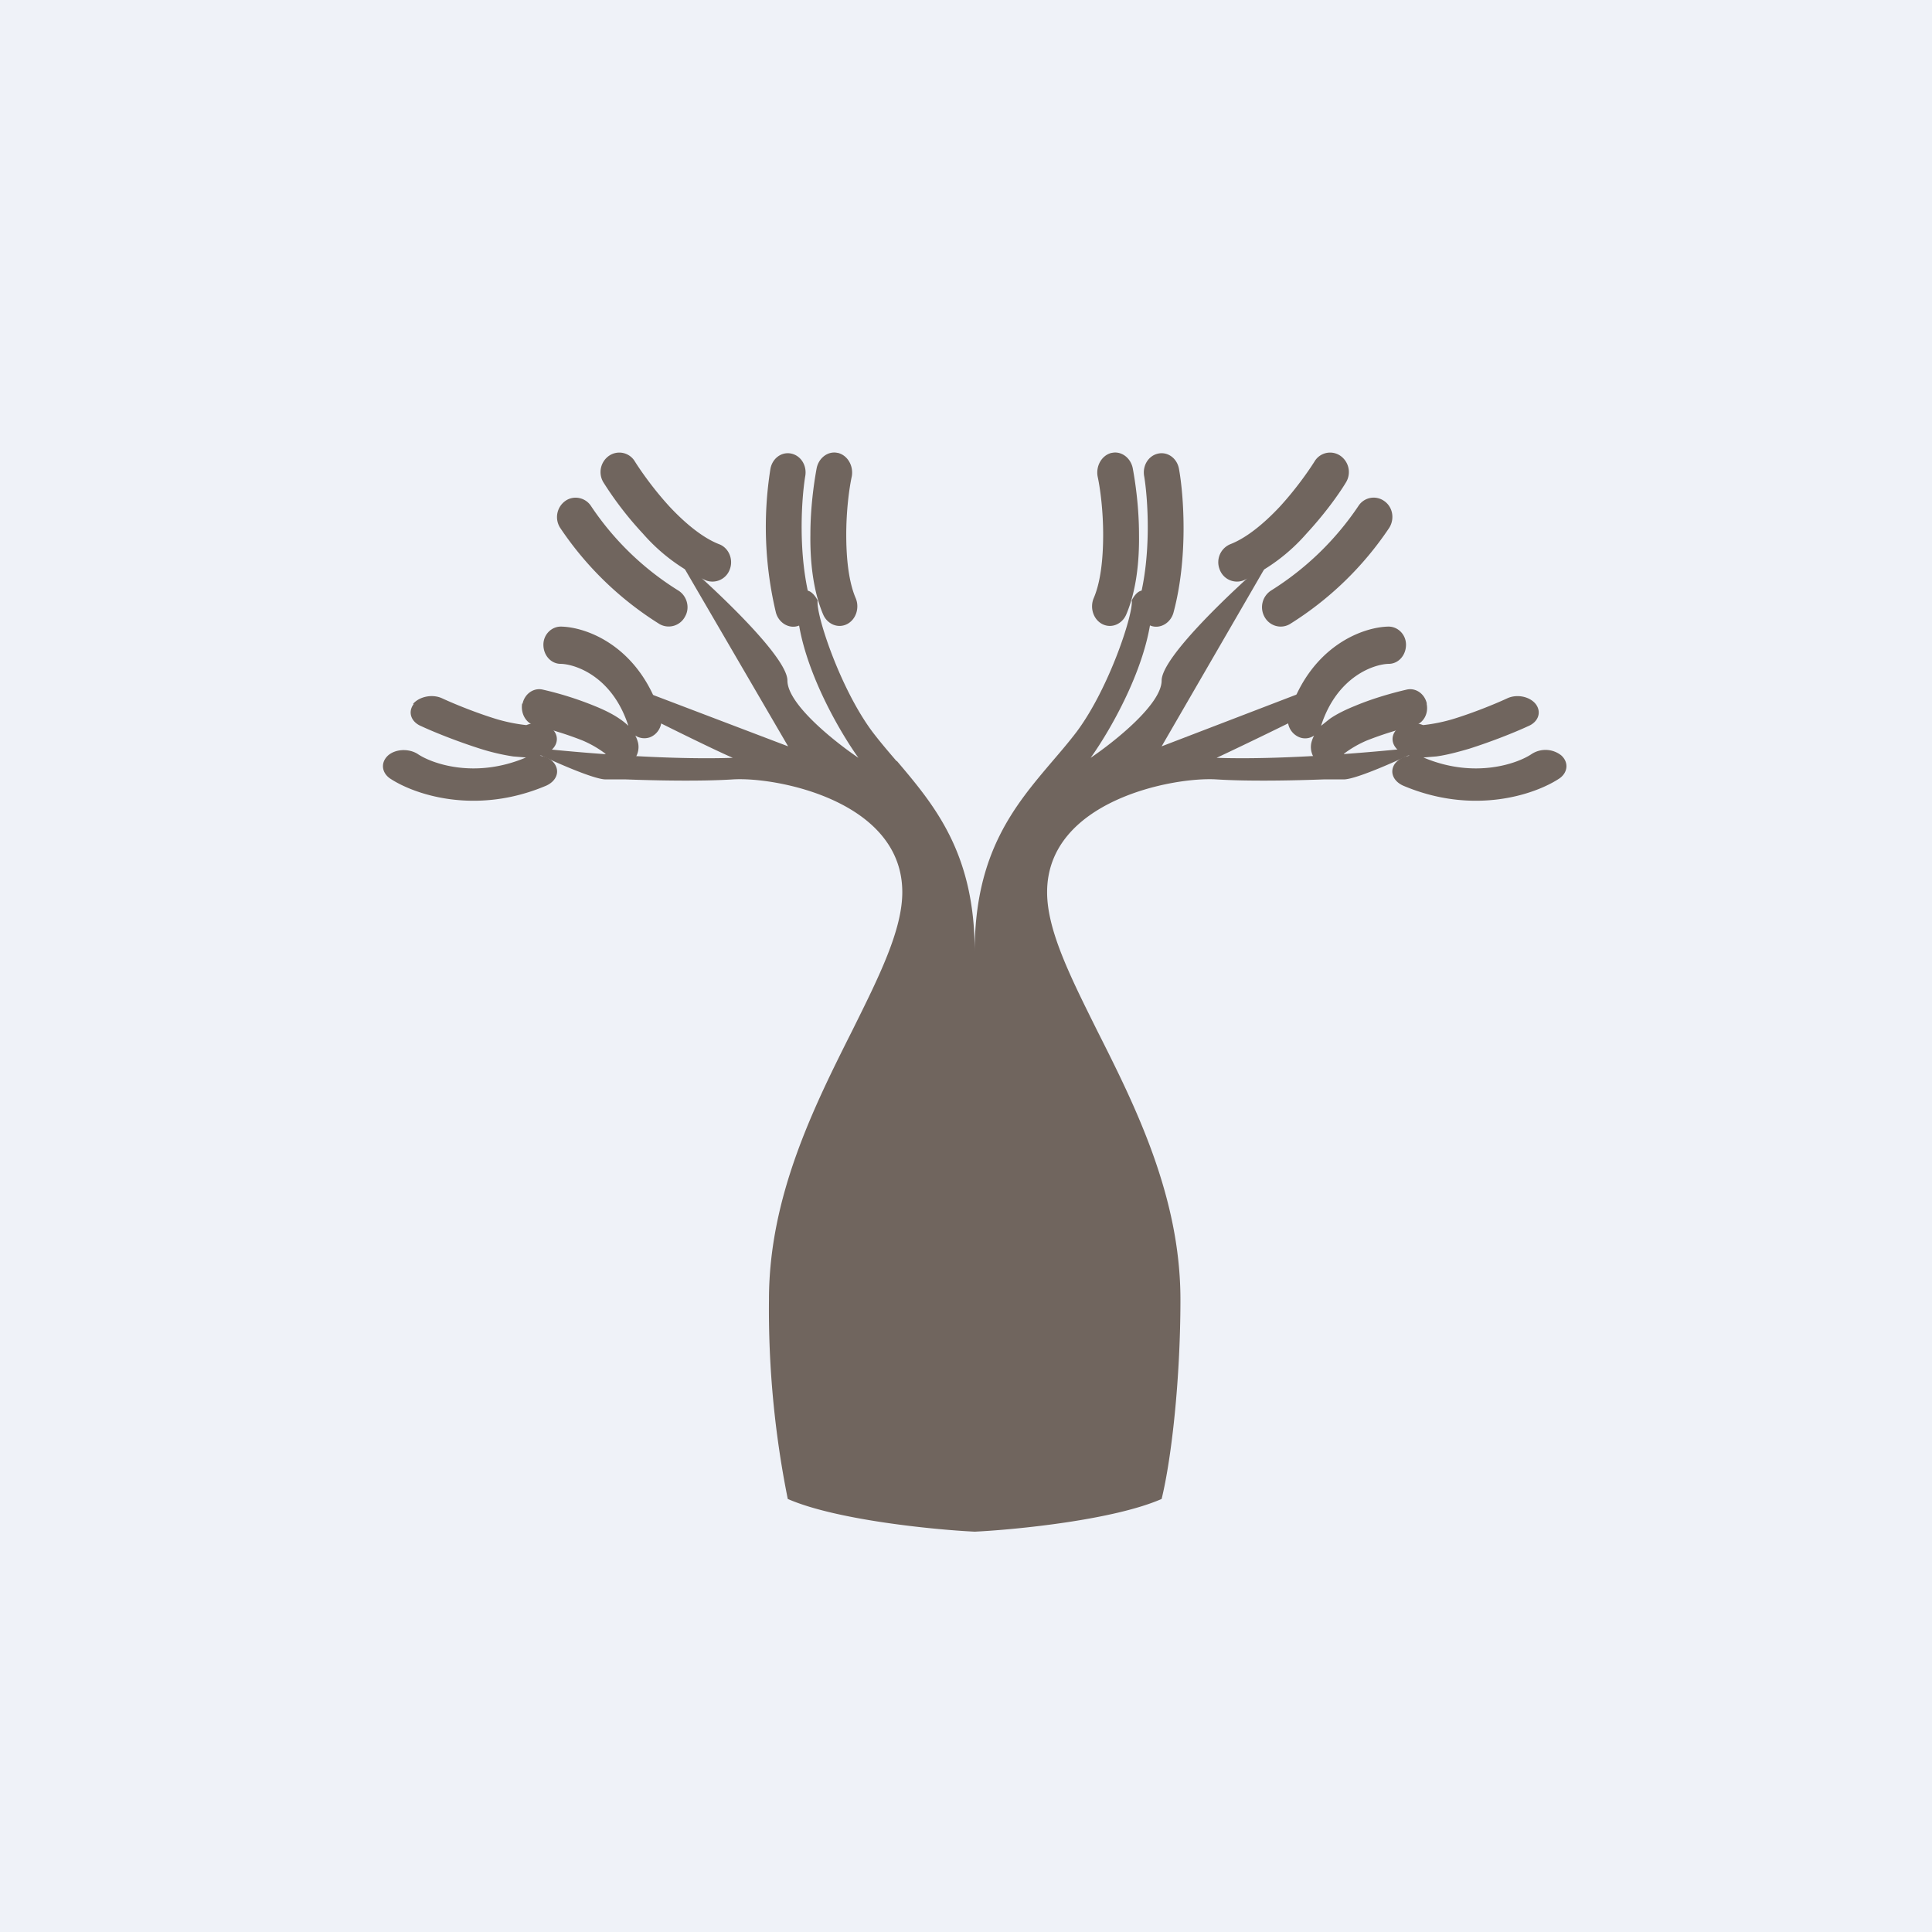 <?xml version="1.0" encoding="UTF-8"?>
<!-- generated by Finnhub -->
<svg viewBox="0 0 55.5 55.5" xmlns="http://www.w3.org/2000/svg">
<path d="M 0,0 H 55.5 V 55.5 H 0 Z" fill="rgb(239, 242, 248)"/>
<path d="M 25.76,21.855 C 26.84,23.13 28,24.5 28,27.33 C 28,24.49 29.16,23.13 30.23,21.87 C 30.47,21.59 30.71,21.31 30.93,21.02 C 31.87,19.76 32.57,17.6 32.51,17.25 C 32.61,17.04 32.88,16.73 33.1,17.25 C 33.1,18.9 31.92,20.95 31.33,21.77 C 32.01,21.31 33.37,20.23 33.37,19.55 C 33.37,18.87 35.47,16.9 36.52,16 L 33.37,21.44 L 37.46,19.87 L 37.77,20.4 A 137,137 0 0,1 34.95,21.77 C 37.06,21.84 39.86,21.57 41,21.44 C 40.36,21.76 38.98,22.39 38.6,22.39 H 38.02 C 37.22,22.42 35.89,22.45 34.95,22.39 C 33.71,22.31 30.08,23 30.08,25.63 C 30.08,26.73 30.75,28.06 31.52,29.61 C 32.61,31.77 33.91,34.37 33.91,37.33 C 33.91,39.6 33.66,41.87 33.37,43.06 C 32,43.66 29.22,43.94 28,44 C 26.78,43.94 24,43.66 22.63,43.06 A 27.6,27.6 0 0,1 22.09,37.33 C 22.09,34.37 23.39,31.78 24.48,29.61 C 25.25,28.06 25.92,26.72 25.92,25.63 C 25.92,23 22.29,22.31 21.05,22.39 C 20.11,22.45 18.78,22.42 17.98,22.39 H 17.4 C 17.02,22.39 15.64,21.76 15,21.44 C 16.14,21.58 18.94,21.84 21.05,21.77 C 20.45,21.51 18.92,20.75 18.23,20.4 L 18.54,19.88 L 22.64,21.44 L 19.47,16 C 20.52,16.9 22.62,18.87 22.62,19.55 C 22.62,20.23 23.98,21.31 24.66,21.77 C 24.07,20.95 22.89,18.9 22.89,17.25 C 23.11,16.73 23.38,17.04 23.49,17.25 C 23.42,17.6 24.12,19.76 25.06,21.02 C 25.28,21.31 25.52,21.59 25.76,21.87 Z" fill="rgb(112, 101, 94)"/>
<path d="M 11.87,20.215 C 12.05,20.01 12.42,19.93 12.7,20.06 C 13.09,20.24 13.69,20.48 14.24,20.65 A 4.8,4.8 0 0,0 15.12,20.83 C 15.39,20.72 15.72,20.78 15.9,20.98 C 16.08,21.19 16,21.48 15.73,21.62 A 1.1,1.1 0 0,1 15.51,21.71 C 15.68,21.73 15.84,21.81 15.93,21.94 C 16.09,22.17 15.98,22.44 15.69,22.57 C 13.66,23.43 11.89,22.82 11.2,22.36 C 10.96,22.19 10.93,21.9 11.15,21.7 C 11.37,21.51 11.75,21.5 12,21.66 C 12.38,21.92 13.62,22.39 15.11,21.76 L 14.74,21.73 A 6.2,6.2 0 0,1 13.8,21.51 C 13.17,21.31 12.51,21.05 12.1,20.86 C 11.81,20.74 11.71,20.46 11.88,20.23 Z M 15.14,20.83 Z M 17.5,13.09 A 0.52,0.52 0 0,1 18.24,13.26 C 18.43,13.56 18.79,14.07 19.24,14.56 C 19.69,15.04 20.19,15.45 20.65,15.63 C 20.93,15.73 21.07,16.06 20.97,16.34 A 0.53,0.53 0 0,1 20.27,16.67 A 5.29,5.29 0 0,1 18.47,15.33 A 9.9,9.9 0 0,1 17.33,13.85 A 0.57,0.57 0 0,1 17.5,13.09 Z M 16.24,14.39 C 16.48,14.22 16.82,14.29 16.98,14.54 A 8.24,8.24 0 0,0 19.48,16.96 C 19.73,17.11 19.83,17.45 19.68,17.71 A 0.53,0.53 0 0,1 18.95,17.93 A 9.44,9.44 0 0,1 16.09,15.16 A 0.57,0.57 0 0,1 16.24,14.39 Z M 24.07,13.01 C 24.35,13.08 24.52,13.38 24.47,13.68 C 24.39,14.05 24.31,14.68 24.31,15.36 C 24.31,16.05 24.38,16.71 24.58,17.18 C 24.7,17.46 24.59,17.8 24.33,17.93 S 23.77,17.93 23.65,17.66 C 23.35,16.96 23.27,16.1 23.28,15.36 C 23.28,14.59 23.38,13.88 23.46,13.45 C 23.52,13.15 23.79,12.95 24.06,13.01 Z M 22.73,13.03 C 23.01,13.09 23.19,13.38 23.13,13.69 C 23.03,14.3 22.91,15.91 23.28,17.28 C 23.36,17.58 23.2,17.88 22.93,17.98 C 22.66,18.07 22.37,17.89 22.29,17.6 A 10.6,10.6 0 0,1 22.13,13.48 C 22.18,13.17 22.45,12.97 22.73,13.03 Z" fill="rgb(112, 101, 94)"/>
<path d="M 15.0,20.205 C 14.95,20.51 15.12,20.79 15.39,20.85 A 10,10 0 0,1 16.73,21.27 A 3.09,3.09 0 0,1 17.39,21.65 C 17.48,21.9 17.72,22.05 17.97,21.98 C 18.23,21.91 18.39,21.62 18.33,21.34 A 0.9,0.9 0 0,0 18.25,21.13 C 18.37,21.21 18.53,21.23 18.67,21.18 C 18.93,21.08 19.07,20.78 18.97,20.5 C 18.35,18.56 16.85,18.01 16.11,18 C 15.84,18 15.61,18.23 15.61,18.52 C 15.61,18.82 15.82,19.06 16.09,19.07 C 16.51,19.07 17.59,19.42 18.05,20.85 A 1.74,1.74 0 0,0 17.8,20.65 C 17.6,20.51 17.33,20.38 17.08,20.28 A 9.54,9.54 0 0,0 15.59,19.81 C 15.33,19.75 15.07,19.93 15.01,20.22 Z M 44.12,20.23 C 43.95,20.01 43.58,19.93 43.3,20.06 C 42.91,20.24 42.31,20.48 41.76,20.65 A 4.8,4.8 0 0,1 40.88,20.83 C 40.61,20.72 40.28,20.78 40.1,20.98 C 39.92,21.19 40,21.48 40.27,21.62 C 40.34,21.66 40.42,21.69 40.49,21.71 A 0.61,0.61 0 0,0 40.07,21.94 C 39.91,22.17 40.02,22.44 40.31,22.57 C 42.34,23.43 44.11,22.82 44.8,22.36 C 45.04,22.19 45.07,21.9 44.85,21.7 A 0.73,0.73 0 0,0 44,21.66 C 43.62,21.92 42.38,22.39 40.89,21.76 L 41.26,21.73 C 41.56,21.69 41.89,21.6 42.2,21.51 C 42.83,21.31 43.49,21.05 43.9,20.86 C 44.19,20.74 44.29,20.46 44.12,20.23 Z M 40.86,20.83 Z M 38.5,13.09 A 0.52,0.52 0 0,0 37.76,13.26 C 37.57,13.56 37.21,14.07 36.76,14.56 C 36.31,15.04 35.81,15.45 35.35,15.63 A 0.56,0.56 0 0,0 35.03,16.34 C 35.13,16.64 35.45,16.78 35.73,16.67 A 5.29,5.29 0 0,0 37.53,15.33 C 38.03,14.79 38.44,14.23 38.67,13.85 A 0.57,0.57 0 0,0 38.5,13.09 Z M 39.76,14.39 A 0.52,0.52 0 0,0 39.02,14.54 A 8.37,8.37 0 0,1 36.52,16.96 A 0.57,0.57 0 0,0 36.32,17.71 C 36.46,17.98 36.79,18.08 37.05,17.93 A 9.44,9.44 0 0,0 39.91,15.16 C 40.07,14.9 40.01,14.56 39.76,14.39 Z M 31.93,13.01 C 31.65,13.08 31.48,13.38 31.53,13.68 C 31.61,14.05 31.69,14.68 31.69,15.36 C 31.69,16.05 31.62,16.71 31.42,17.18 C 31.3,17.46 31.41,17.8 31.67,17.93 S 32.23,17.93 32.35,17.66 C 32.65,16.96 32.73,16.1 32.72,15.36 C 32.72,14.59 32.62,13.88 32.54,13.45 C 32.48,13.15 32.21,12.95 31.94,13.01 Z M 33.27,13.03 C 32.99,13.09 32.81,13.38 32.87,13.69 C 32.97,14.3 33.09,15.91 32.72,17.28 C 32.64,17.58 32.8,17.88 33.07,17.98 C 33.34,18.07 33.63,17.89 33.71,17.6 C 34.14,16 34,14.2 33.87,13.48 C 33.82,13.17 33.55,12.97 33.27,13.03 Z" fill="rgb(112, 101, 94)"/>
<path d="M 40.98,20.205 C 41.05,20.51 40.88,20.79 40.61,20.85 A 10,10 0 0,0 39.27,21.27 A 3.09,3.09 0 0,0 38.61,21.65 C 38.52,21.9 38.28,22.05 38.03,21.98 C 37.77,21.91 37.61,21.62 37.67,21.34 A 0.9,0.9 0 0,1 37.75,21.13 A 0.45,0.45 0 0,1 37.33,21.18 A 0.53,0.53 0 0,1 37.03,20.5 C 37.65,18.56 39.15,18.01 39.89,18 C 40.16,18 40.39,18.23 40.39,18.52 C 40.39,18.82 40.18,19.06 39.91,19.07 C 39.49,19.07 38.41,19.42 37.95,20.85 L 38.2,20.65 C 38.4,20.51 38.67,20.38 38.92,20.28 C 39.44,20.06 40.02,19.9 40.41,19.81 C 40.67,19.75 40.93,19.93 40.99,20.22 Z" fill="rgb(112, 101, 94)"/>
</svg>
